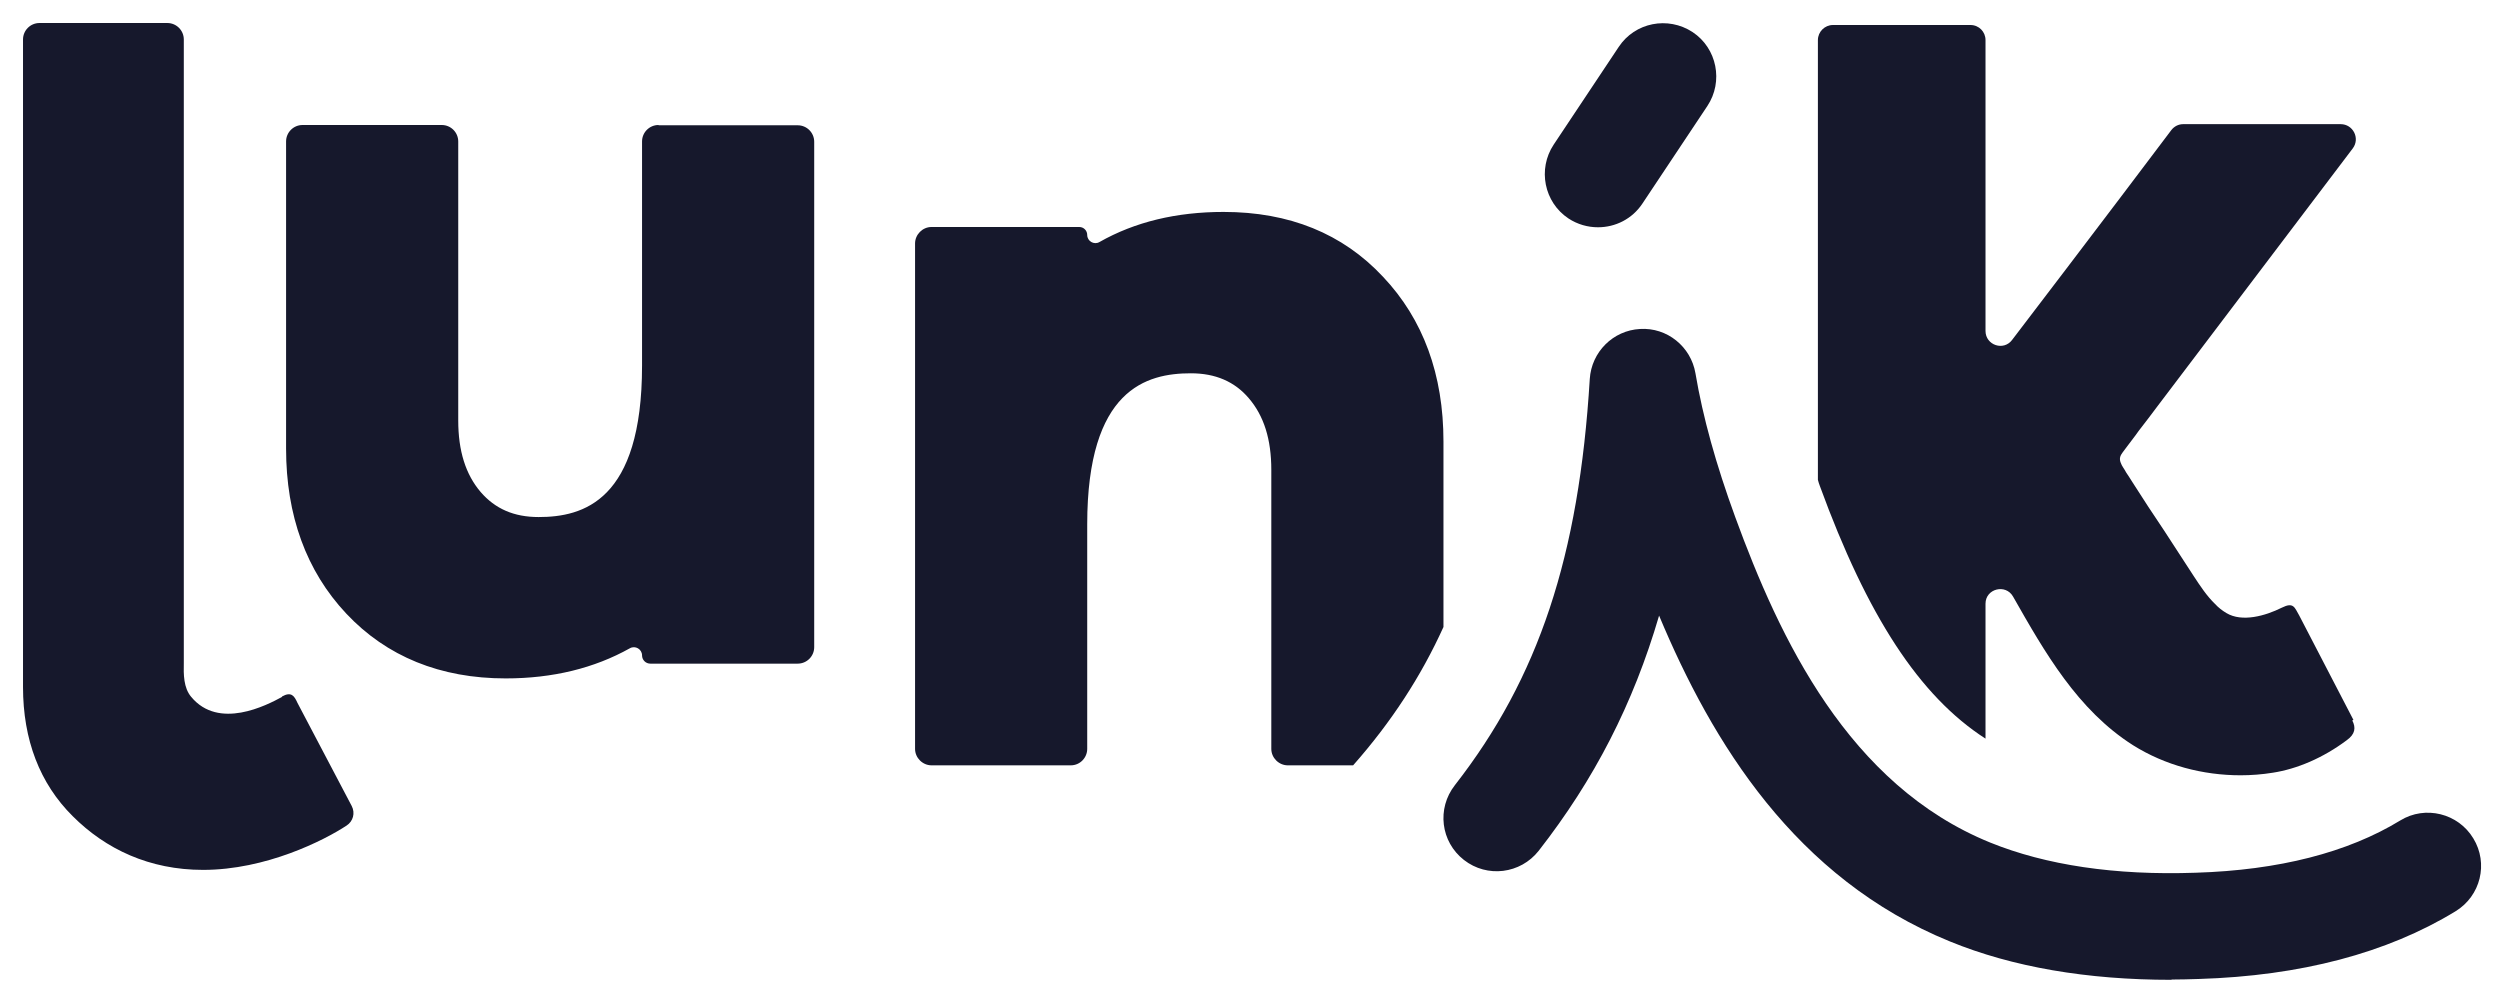 <?xml version="1.0" encoding="UTF-8"?>
<svg width="88px" height="35px" viewBox="0 0 88 35" version="1.1" xmlns="http://www.w3.org/2000/svg" xmlns:xlink="http://www.w3.org/1999/xlink">
    <title>LUNI01_0763A_LOG_MARQUE_prin-bleu-neutre</title>
    <g id="Page-1" stroke="none" stroke-width="1" fill="none" fill-rule="evenodd">
        <g id="LUNI01_0763A_LOG_MARQUE_prin-bleu-neutre" transform="translate(0.81, 0.81)" fill="#16182C" fill-rule="nonzero">
            <path d="M22.37,3.59 C22.05,3.59 21.79,3.85 21.79,4.17 L21.79,12.06 C21.79,16.83 19.71,17.39 18.15,17.39 C17.28,17.39 16.62,17.1 16.11,16.51 C15.58,15.89 15.32,15.06 15.32,13.99 L15.32,4.17 C15.32,3.85 15.06,3.59 14.74,3.59 L9.84,3.59 C9.52,3.59 9.26,3.85 9.26,4.17 L9.26,14.98 C9.26,17.33 9.97,19.29 11.38,20.79 C12.8,22.3 14.69,23.07 16.99,23.07 C18.65,23.07 20.11,22.71 21.36,22.01 C21.55,21.9 21.79,22.04 21.79,22.26 L21.79,22.26 C21.79,22.42 21.92,22.55 22.08,22.55 L27.27,22.55 C27.59,22.55 27.85,22.29 27.85,21.97 L27.85,4.18 C27.85,3.86 27.59,3.6 27.27,3.6 L22.37,3.6 L22.37,3.59 Z" id="Path"></path>
            <path d="M9.12,23.72 C8.57,24.02 6.89,24.89 5.92,23.72 C5.65,23.4 5.65,22.93 5.66,22.52 C5.66,21.67 5.66,20.86 5.66,20 L5.66,0.58 C5.66,0.26 5.4,3.55271368e-15 5.08,3.55271368e-15 L0.58,3.55271368e-15 C0.26,3.55271368e-15 -7.10542736e-15,0.26 -7.10542736e-15,0.58 L-7.10542736e-15,23.37 C-7.10542736e-15,25.23 0.59,26.77 1.75,27.92 C2.91,29.08 4.45,29.81 6.34,29.81 C8.55,29.81 10.6,28.77 11.39,28.25 C11.62,28.1 11.7,27.81 11.57,27.56 L9.66,23.93 C9.55,23.69 9.45,23.52 9.11,23.71 L9.12,23.72 Z" id="Path"></path>
            <path d="M55.44,7.19 C55.08,7.19 54.72,7.09 54.4,6.88 C53.54,6.31 53.31,5.14 53.88,4.28 L56.17,0.84 C56.74,-0.02 57.9,-0.25 58.77,0.32 C59.63,0.89 59.86,2.06 59.29,2.92 L57,6.36 C56.64,6.9 56.05,7.19 55.44,7.19 L55.44,7.19 Z" id="Path"></path>
            <path d="M50,14.74 L50,21.26 C49.21,23 48.17,24.6 46.82,26.13 L44.52,26.13 C44.21,26.13 43.94,25.87 43.94,25.55 L43.94,15.73 C43.94,14.65 43.68,13.83 43.15,13.21 C42.65,12.62 41.97,12.33 41.11,12.33 C39.55,12.33 37.46,12.88 37.46,17.65 L37.46,25.55 C37.46,25.86 37.21,26.13 36.88,26.13 L31.98,26.13 C31.67,26.13 31.4,25.87 31.4,25.55 L31.4,7.76 C31.4,7.45 31.66,7.18 31.98,7.18 L37.18,7.18 C37.34,7.18 37.46,7.31 37.46,7.46 C37.46,7.68 37.7,7.82 37.89,7.71 C39.14,7 40.6,6.65 42.26,6.65 C44.57,6.65 46.45,7.41 47.87,8.93 C49.29,10.43 50,12.38 50,14.73 L50,14.74 Z" id="Path"></path>
            <path d="M81.99,24.55 C82.12,24.8 82.1,25.03 81.79,25.25 C80.96,25.87 80.04,26.26 79.19,26.39 C78.82,26.45 78.43,26.48 78.06,26.48 C76.73,26.48 75.4,26.13 74.27,25.42 C72.32,24.18 71.17,22.16 70.05,20.19 C69.79,19.73 69.08,19.91 69.08,20.44 L69.08,25.19 C66.75,23.69 64.92,20.87 63.25,16.3 C63.22,16.23 63.2,16.15 63.18,16.08 L63.18,0.6 C63.18,0.31 63.42,0.07 63.71,0.07 L68.55,0.07 C68.85,0.07 69.08,0.31 69.08,0.6 L69.08,10.84 C69.08,11.34 69.72,11.56 70.02,11.15 C70.66,10.31 71.3,9.47 71.94,8.63 L73.83,6.14 L75.62,3.77 C75.72,3.64 75.87,3.56 76.04,3.56 L81.58,3.56 C82.02,3.56 82.27,4.06 82.01,4.41 L81.23,5.44 L75.14,13.48 C74.92,13.77 74.7,14.07 74.47,14.36 C74.34,14.55 74.19,14.73 74.06,14.91 C74.01,14.98 73.96,15.04 73.91,15.11 C73.82,15.23 73.78,15.33 73.84,15.48 C73.88,15.6 73.97,15.7 74.03,15.82 C74.1,15.93 74.18,16.04 74.25,16.16 C74.62,16.74 74.99,17.31 75.37,17.87 L76.41,19.47 C76.64,19.82 76.87,20.17 77.16,20.45 C77.28,20.58 77.41,20.68 77.56,20.77 C78.11,21.1 78.93,20.87 79.51,20.58 C79.93,20.37 79.96,20.58 80.12,20.85 L82.03,24.53 L81.99,24.55 Z" id="Path"></path>
            <path d="M75.63,33.68 C72.65,33.68 70.03,33.23 67.83,32.33 C62.38,30.11 59.46,25.33 57.59,20.86 C56.68,23.97 55.31,26.63 53.35,29.14 C52.71,29.95 51.54,30.1 50.72,29.46 C49.9,28.82 49.76,27.65 50.4,26.83 C53.35,23.05 54.77,18.77 55.15,12.53 C55.21,11.58 55.97,10.82 56.92,10.77 C57.87,10.71 58.71,11.39 58.87,12.33 C59.13,13.87 59.59,15.53 60.27,17.39 C61.83,21.66 64.25,26.82 69.25,28.85 C71.2,29.64 73.64,30.01 76.48,29.91 C79.4,29.82 81.83,29.2 83.68,28.07 C84.56,27.53 85.72,27.82 86.25,28.7 C86.79,29.58 86.51,30.73 85.62,31.27 C83.21,32.74 80.17,33.54 76.59,33.65 C76.26,33.66 75.94,33.67 75.63,33.67 L75.63,33.68 Z" id="Path"></path>
        </g>
    </g>
</svg>
